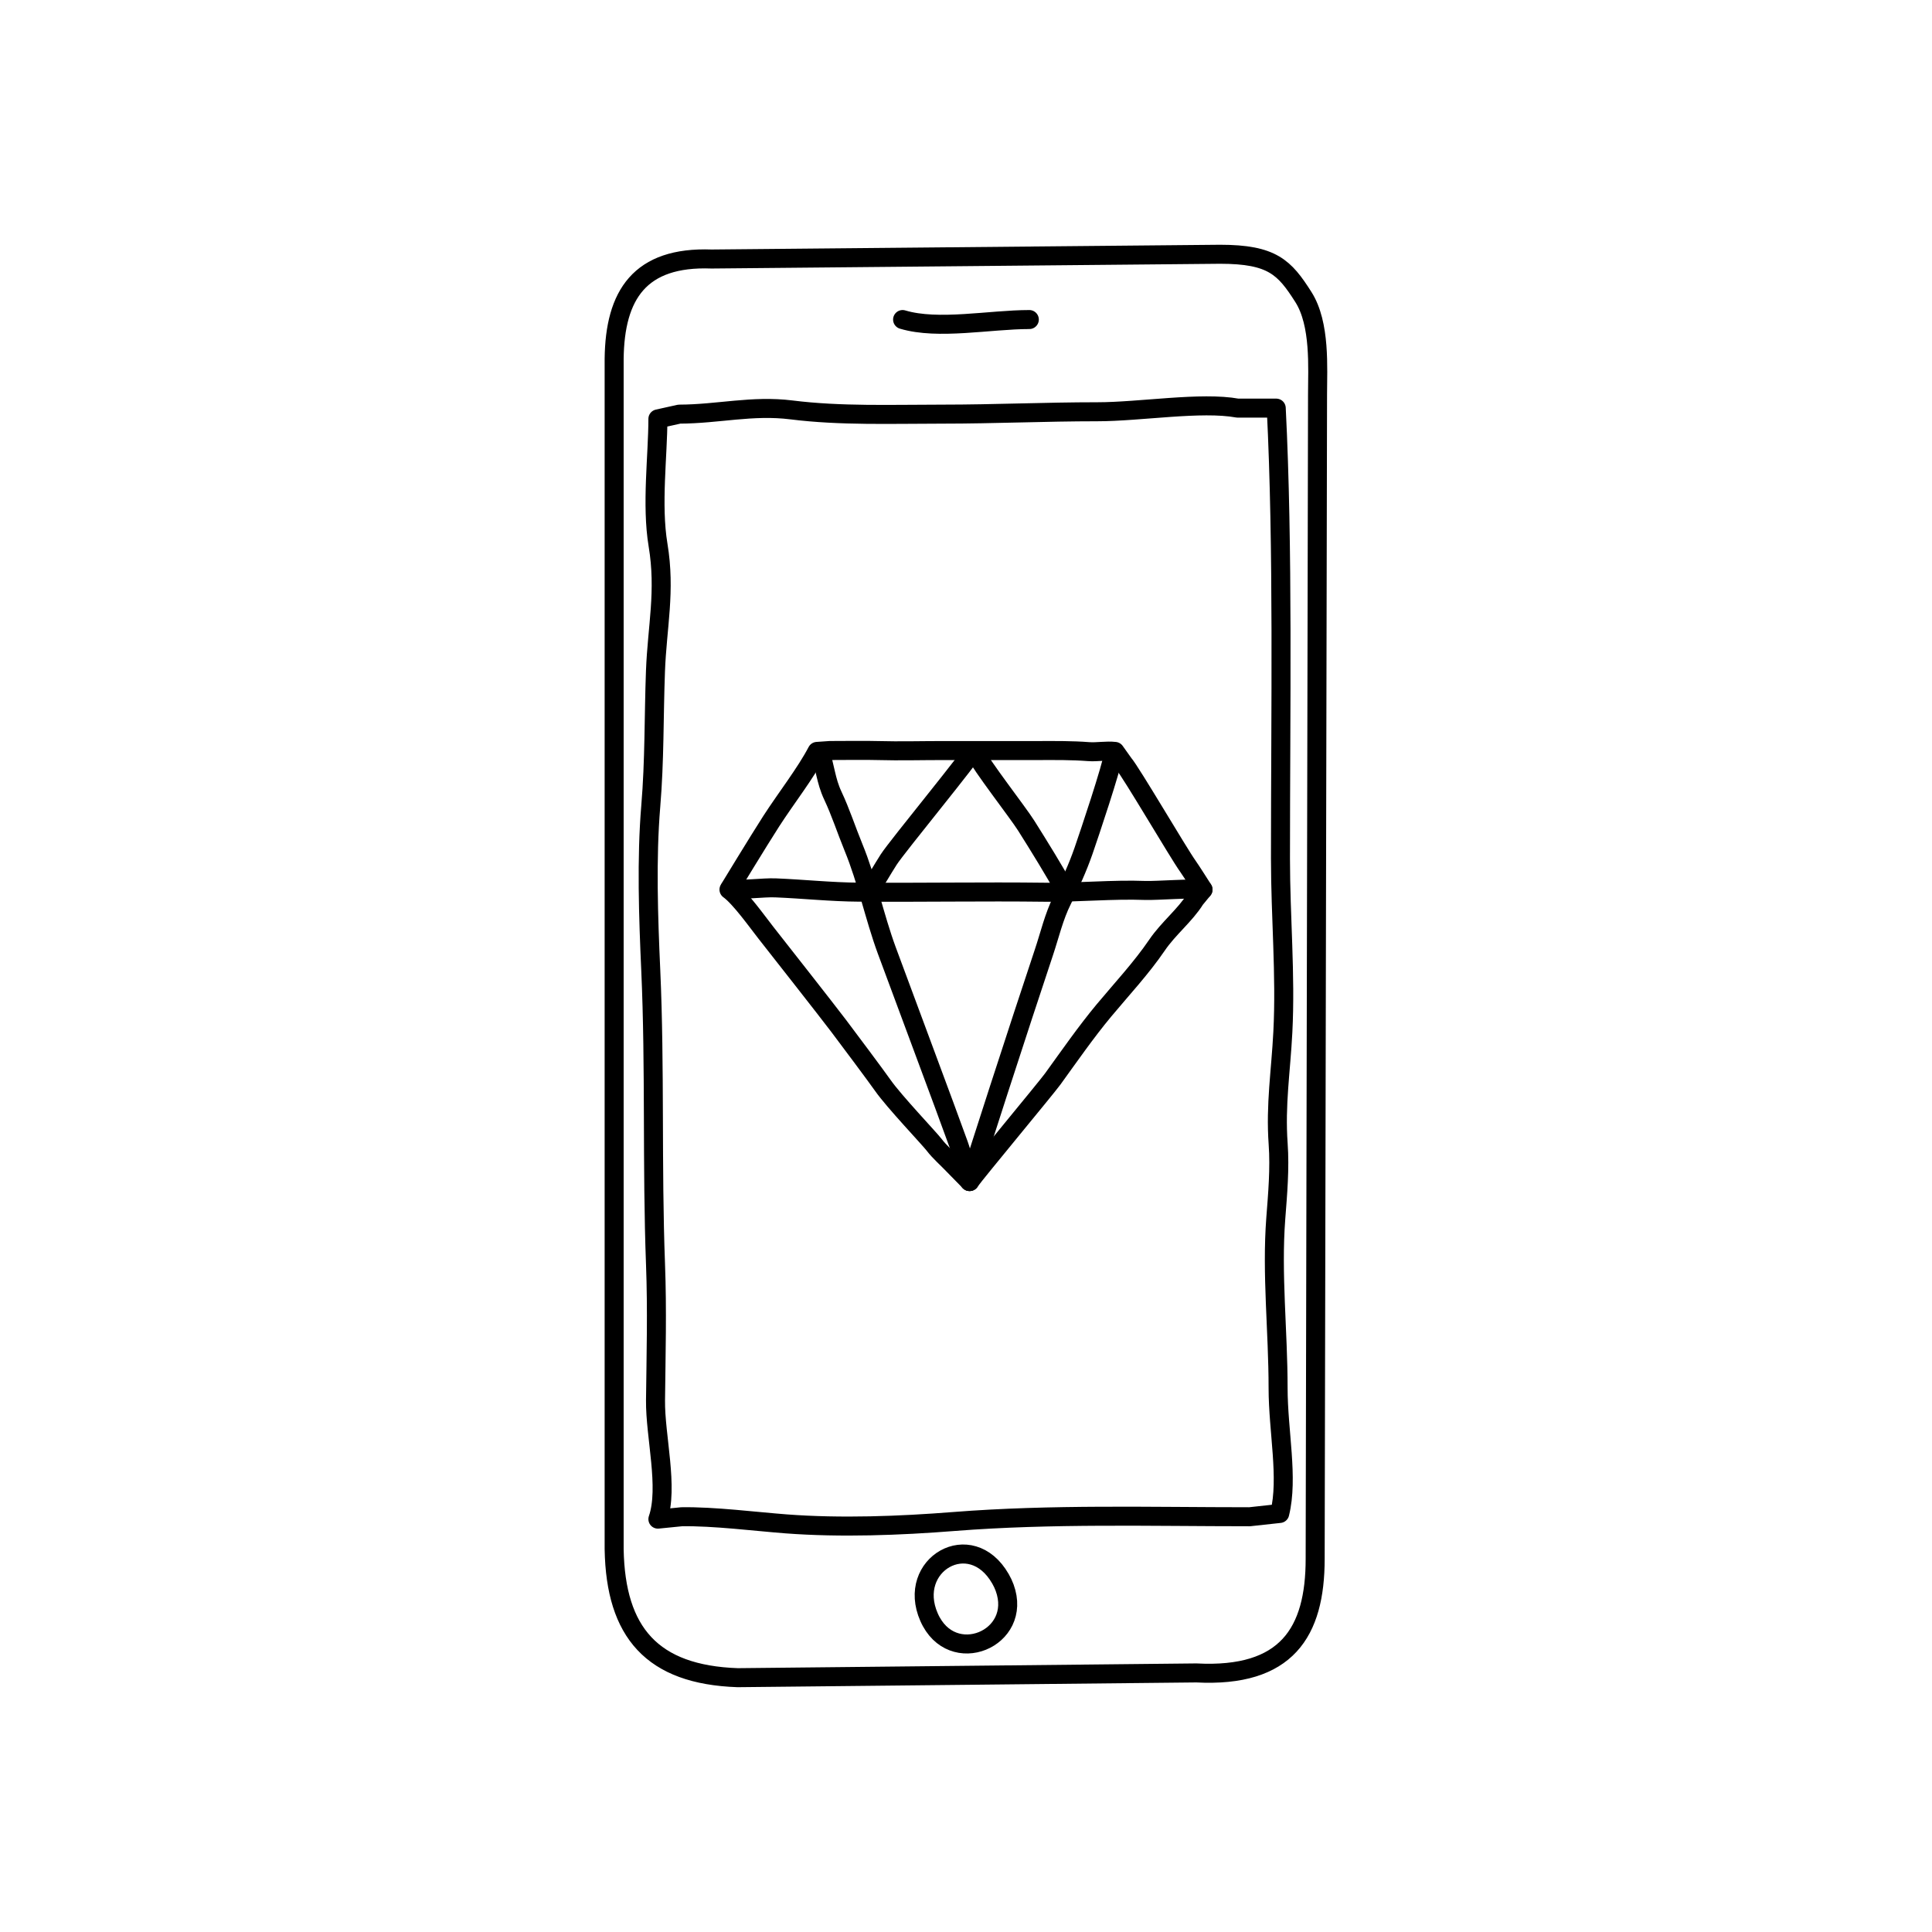 <?xml version="1.0" encoding="UTF-8"?>
<!-- Uploaded to: ICON Repo, www.svgrepo.com, Generator: ICON Repo Mixer Tools -->
<svg width="800px" height="800px" version="1.1" viewBox="144 144 512 512" xmlns="http://www.w3.org/2000/svg">
 <g fill="none" stroke="#000000" stroke-linecap="round" stroke-linejoin="round" stroke-miterlimit="10">
  <path transform="matrix(5.038 0 0 5.038 148.09 148.09)" d="m31.494 80.688c0.078 4.367 1.994 6.596 6.5 6.75l24.125-0.25c4.75 0.25 6.25-2.133 6.25-6l0.125-61.25c0-1.386 0.16-3.705-0.746-5.128-0.988-1.552-1.629-2.247-4.379-2.247l-26.75 0.25c-3.783-0.14-5.086 1.891-5.125 5.25z"/>
  <path transform="matrix(5.038 0 0 5.038 148.09 148.09)" d="m64.92 78.973c-5.183 0-10.418-0.155-15.558 0.25-2.84 0.225-5.946 0.342-8.817 0.125-1.581-0.119-3.812-0.404-5.5-0.375l-1.25 0.125c0.575-1.666-0.146-4.355-0.125-6.25 0.027-2.389 0.091-4.756 0-7.152-0.194-5.152-0.02-10.356-0.25-15.463-0.126-2.807-0.231-5.865 0-8.637 0.202-2.407 0.159-4.713 0.247-7.095 0.087-2.34 0.541-4.21 0.135-6.649-0.351-2.113-0.007-4.702-0.007-6.629l1.125-0.25c2.052-0.006 3.834-0.48 5.903-0.222 2.59 0.324 5.286 0.222 7.94 0.222 2.735 0 5.413-0.125 8.147-0.125 2.253 0 5.458-0.544 7.384-0.191h2.027c0.373 7.373 0.223 15.902 0.223 23.695 0 3.066 0.28 6.1 0.125 9.125-0.106 2.075-0.394 3.812-0.247 5.881 0.093 1.299-0.026 2.64-0.125 3.924-0.223 2.928 0.122 5.924 0.122 8.914 7.76e-4 2.295 0.548 4.73 0.086 6.604z"/>
  <path transform="matrix(5.038 0 0 5.038 148.09 148.09)" d="m51.814 82.234c0.092 0.16 0.164 0.316 0.221 0.471 0.982 2.689-2.785 4.26-3.977 1.551-1.212-2.758 2.19-4.751 3.756-2.021z"/>
  <path transform="matrix(5.038 0 0 5.038 148.09 148.09)" d="m46.667 15.997c1.87 0.562 4.594 0 6.666 0"/>
  <path transform="matrix(5.038 0 0 5.038 148.09 148.09)" d="m62.059 46.482c-0.523 0.844-1.411 1.541-2.008 2.419-0.827 1.215-1.856 2.314-2.798 3.445-0.94 1.13-1.82 2.399-2.69 3.601-0.341 0.471-4.006 4.878-4.373 5.392l-0.939-0.958c-0.169-0.183-0.674-0.637-0.91-0.955-0.242-0.324-2.122-2.295-2.715-3.143-0.347-0.496-1.924-2.604-2.326-3.135-0.643-0.85-3.208-4.111-3.825-4.897-0.45-0.572-1.348-1.841-1.941-2.269 0 0 1.571-2.585 2.225-3.6 0.778-1.206 1.804-2.514 2.408-3.668l0.681-0.047c0.954 0 1.826-0.017 2.492 0.002 1.206 0.033 2.387-0.002 3.598 0 1.636 0.002 3.27 0.003 4.914 0 0.853-0.002 1.739-0.01 2.59 0.056 0.453 0.035 0.941-0.064 1.395-0.011l0.454 0.637c0.406 0.469 2.87 4.686 3.384 5.406 0.163 0.227 0.794 1.225 0.795 1.225z"/>
  <path transform="matrix(5.038 0 0 5.038 148.09 148.09)" d="m37.578 45.937c0.681 0.088 1.721-0.071 2.406-0.045 1.458 0.059 2.917 0.217 4.395 0.226 3.256 0.024 6.5-0.037 9.79 0.004 1.736 0.021 3.536-0.159 5.256-0.094 0.585 0.022 2.566-0.136 3.043-0.045"/>
  <path transform="matrix(5.038 0 0 5.038 148.09 148.09)" d="m42.325 38.761c0.272 0.782 0.301 1.487 0.669 2.271 0.42 0.893 0.71 1.802 1.088 2.725 0.718 1.745 1.098 3.64 1.75 5.418 0.631 1.719 3.182 8.535 3.781 10.211 0.207 0.578 0.26 0.963 0.576 1.954"/>
  <path transform="matrix(5.038 0 0 5.038 148.09 148.09)" d="m57.79 38.761c-0.141 0.853-1.289 4.269-1.601 5.17-0.314 0.905-0.704 1.759-1.125 2.599-0.44 0.879-0.656 1.836-0.966 2.761-1.206 3.604-3.782 11.548-3.907 12.049"/>
  <path transform="matrix(5.038 0 0 5.038 148.09 148.09)" d="m44.936 46.027c0.282-0.434 0.667-1.104 0.999-1.623 0.457-0.712 4.503-5.615 4.429-5.732"/>
  <path transform="matrix(5.038 0 0 5.038 148.09 148.09)" d="m55.246 46.073c-0.591-1.068-1.376-2.342-2.076-3.452-0.446-0.709-2.374-3.173-2.693-3.86"/>
 </g>
</svg>